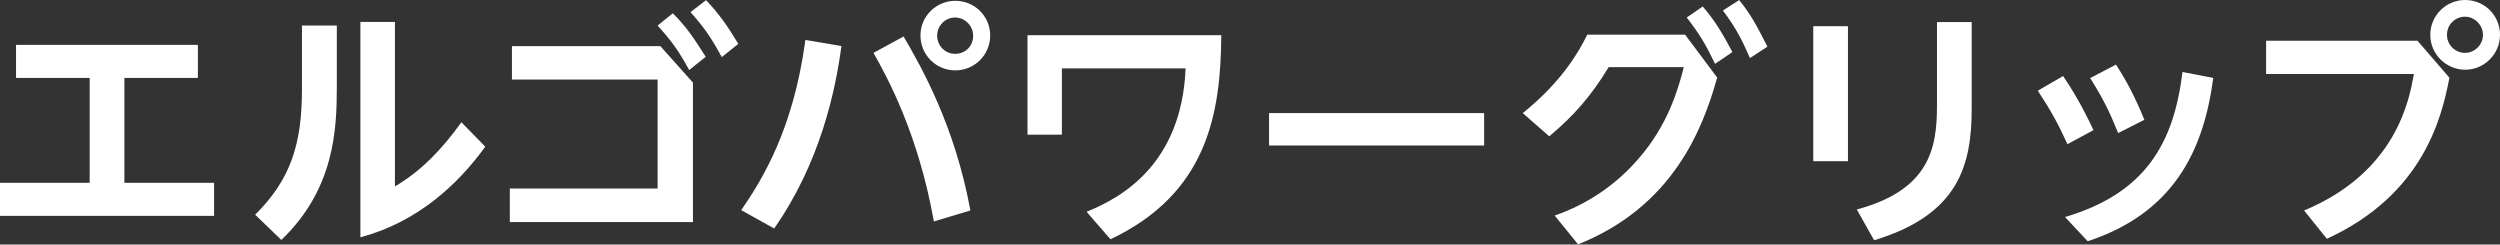 <?xml version="1.0" encoding="UTF-8"?>
<svg id="Layer_2" data-name="Layer 2" xmlns="http://www.w3.org/2000/svg" viewBox="0 0 152.75 14.94">
  <rect x="0" y="0" width="152.75" height="14.94" fill="#333333" stroke="none"/>
  <defs>
    <style>
      .cls-1 {
        fill: #fff;
      }
    </style>
  </defs>
  <g id="_ロールオーバー箇所" data-name="ロールオーバー箇所">
    <g>
      <path class="cls-1" d="M7.6,4.76v6.41h5.48v2.02H0v-2.02H5.48V4.76H.98V2.74H12.09v2.02H7.6Z"/>
      <path class="cls-1" d="M20.58,1.56v3.72c0,2.63-.14,6.27-3.39,9.38l-1.6-1.54c2.21-2.19,2.86-4.39,2.86-7.67V1.56h2.13Zm3.55-.22V11.39c1.65-.96,2.96-2.38,4.06-3.92l1.46,1.49c-1.7,2.35-4.16,4.61-7.63,5.54V1.34h2.1Z"/>
      <path class="cls-1" d="M31.15,11.52h9.03V4.86h-8.9V2.82h9.07l1.99,2.23V13.57h-11.19v-2.05ZM41.11,.81c.82,.83,1.23,1.43,2.01,2.66l-1.01,.81c-.64-1.17-1.04-1.73-1.93-2.72l.93-.75Zm2.02-.81c.79,.83,1.31,1.57,1.98,2.68l-1.01,.81c-.65-1.2-1.06-1.79-1.91-2.75l.95-.73Z"/>
      <path class="cls-1" d="M51.41,2.82c-.37,2.79-1.32,7.16-4.11,11.14l-2.01-1.12c1.29-1.88,3.18-4.92,3.92-10.4l2.19,.37Zm5.65,10.71c-.97-5.43-2.88-8.86-3.69-10.3l1.84-1c1.12,1.92,3.14,5.49,4.08,10.63l-2.23,.67Zm3.44-11.36c0,1.18-.95,2.13-2.13,2.13s-2.13-.95-2.13-2.13S57.2,.05,58.37,.05s2.13,.93,2.13,2.12Zm-3.24,0c0,.61,.47,1.12,1.1,1.12s1.1-.48,1.1-1.1-.51-1.12-1.1-1.12c-.62,0-1.1,.51-1.1,1.11Z"/>
      <path class="cls-1" d="M74.62,2.15c-.03,4.84-.87,9.67-6.77,12.47l-1.46-1.68c2.24-.9,5.81-2.99,6.05-8.76h-7.56v4.05h-2.1V2.15h11.84Z"/>
      <path class="cls-1" d="M90.68,6.91v1.98h-13.14v-1.98h13.14Z"/>
      <path class="cls-1" d="M102.97,2.13l1.95,2.61c-.89,3.18-2.72,7.88-8.5,10.19l-1.43-1.76c1.98-.68,3.75-1.88,5.12-3.47,1.76-2.01,2.41-4.16,2.77-5.6h-4.59c-1.07,1.77-2.13,2.97-3.63,4.23l-1.62-1.42c2.43-1.95,3.46-3.81,3.94-4.79h5.99Zm1.06-1.74c.73,.84,1.17,1.57,1.82,2.79l-1.06,.72c-.58-1.21-.93-1.79-1.73-2.83l.97-.67Zm2.23-.39c.73,.9,1.09,1.59,1.73,2.85l-1.07,.7c-.53-1.23-.87-1.85-1.65-2.91l1-.64Z"/>
      <path class="cls-1" d="M112.91,1.6V9.85h-2.12V1.6h2.12Zm7.56-.25V6.62c0,3.46-.78,6.49-5.96,8.06l-1.06-1.88c4.45-1.2,4.9-3.74,4.9-6.35V1.35h2.12Z"/>
      <path class="cls-1" d="M126.06,4.65c.51,.76,1.12,1.74,1.85,3.3l-1.59,.86c-.51-1.14-1-2.04-1.81-3.27l1.54-.89Zm9.17,.11c-.59,4.47-2.43,8.25-7.67,9.98l-1.39-1.48c4.95-1.46,6.65-4.54,7.18-8.86l1.88,.36Zm-5.95-.82c.7,1.07,1.21,2.08,1.74,3.38l-1.6,.81c-.54-1.34-.93-2.12-1.71-3.36l1.57-.82Z"/>
      <path class="cls-1" d="M147.71,2.49l1.95,2.26c-.47,2.44-1.6,7.14-7.49,9.84l-1.39-1.73c5.65-2.35,6.43-6.79,6.71-8.34h-9.03V2.49h9.24Zm5.04-.36c0,1.18-.97,2.13-2.13,2.13s-2.13-.95-2.13-2.13,.96-2.13,2.13-2.13,2.13,.93,2.13,2.13Zm-3.24,0c0,.61,.5,1.1,1.1,1.1s1.1-.5,1.1-1.1-.51-1.11-1.1-1.11-1.1,.47-1.1,1.11Z"/>
    </g>
  </g>
</svg>